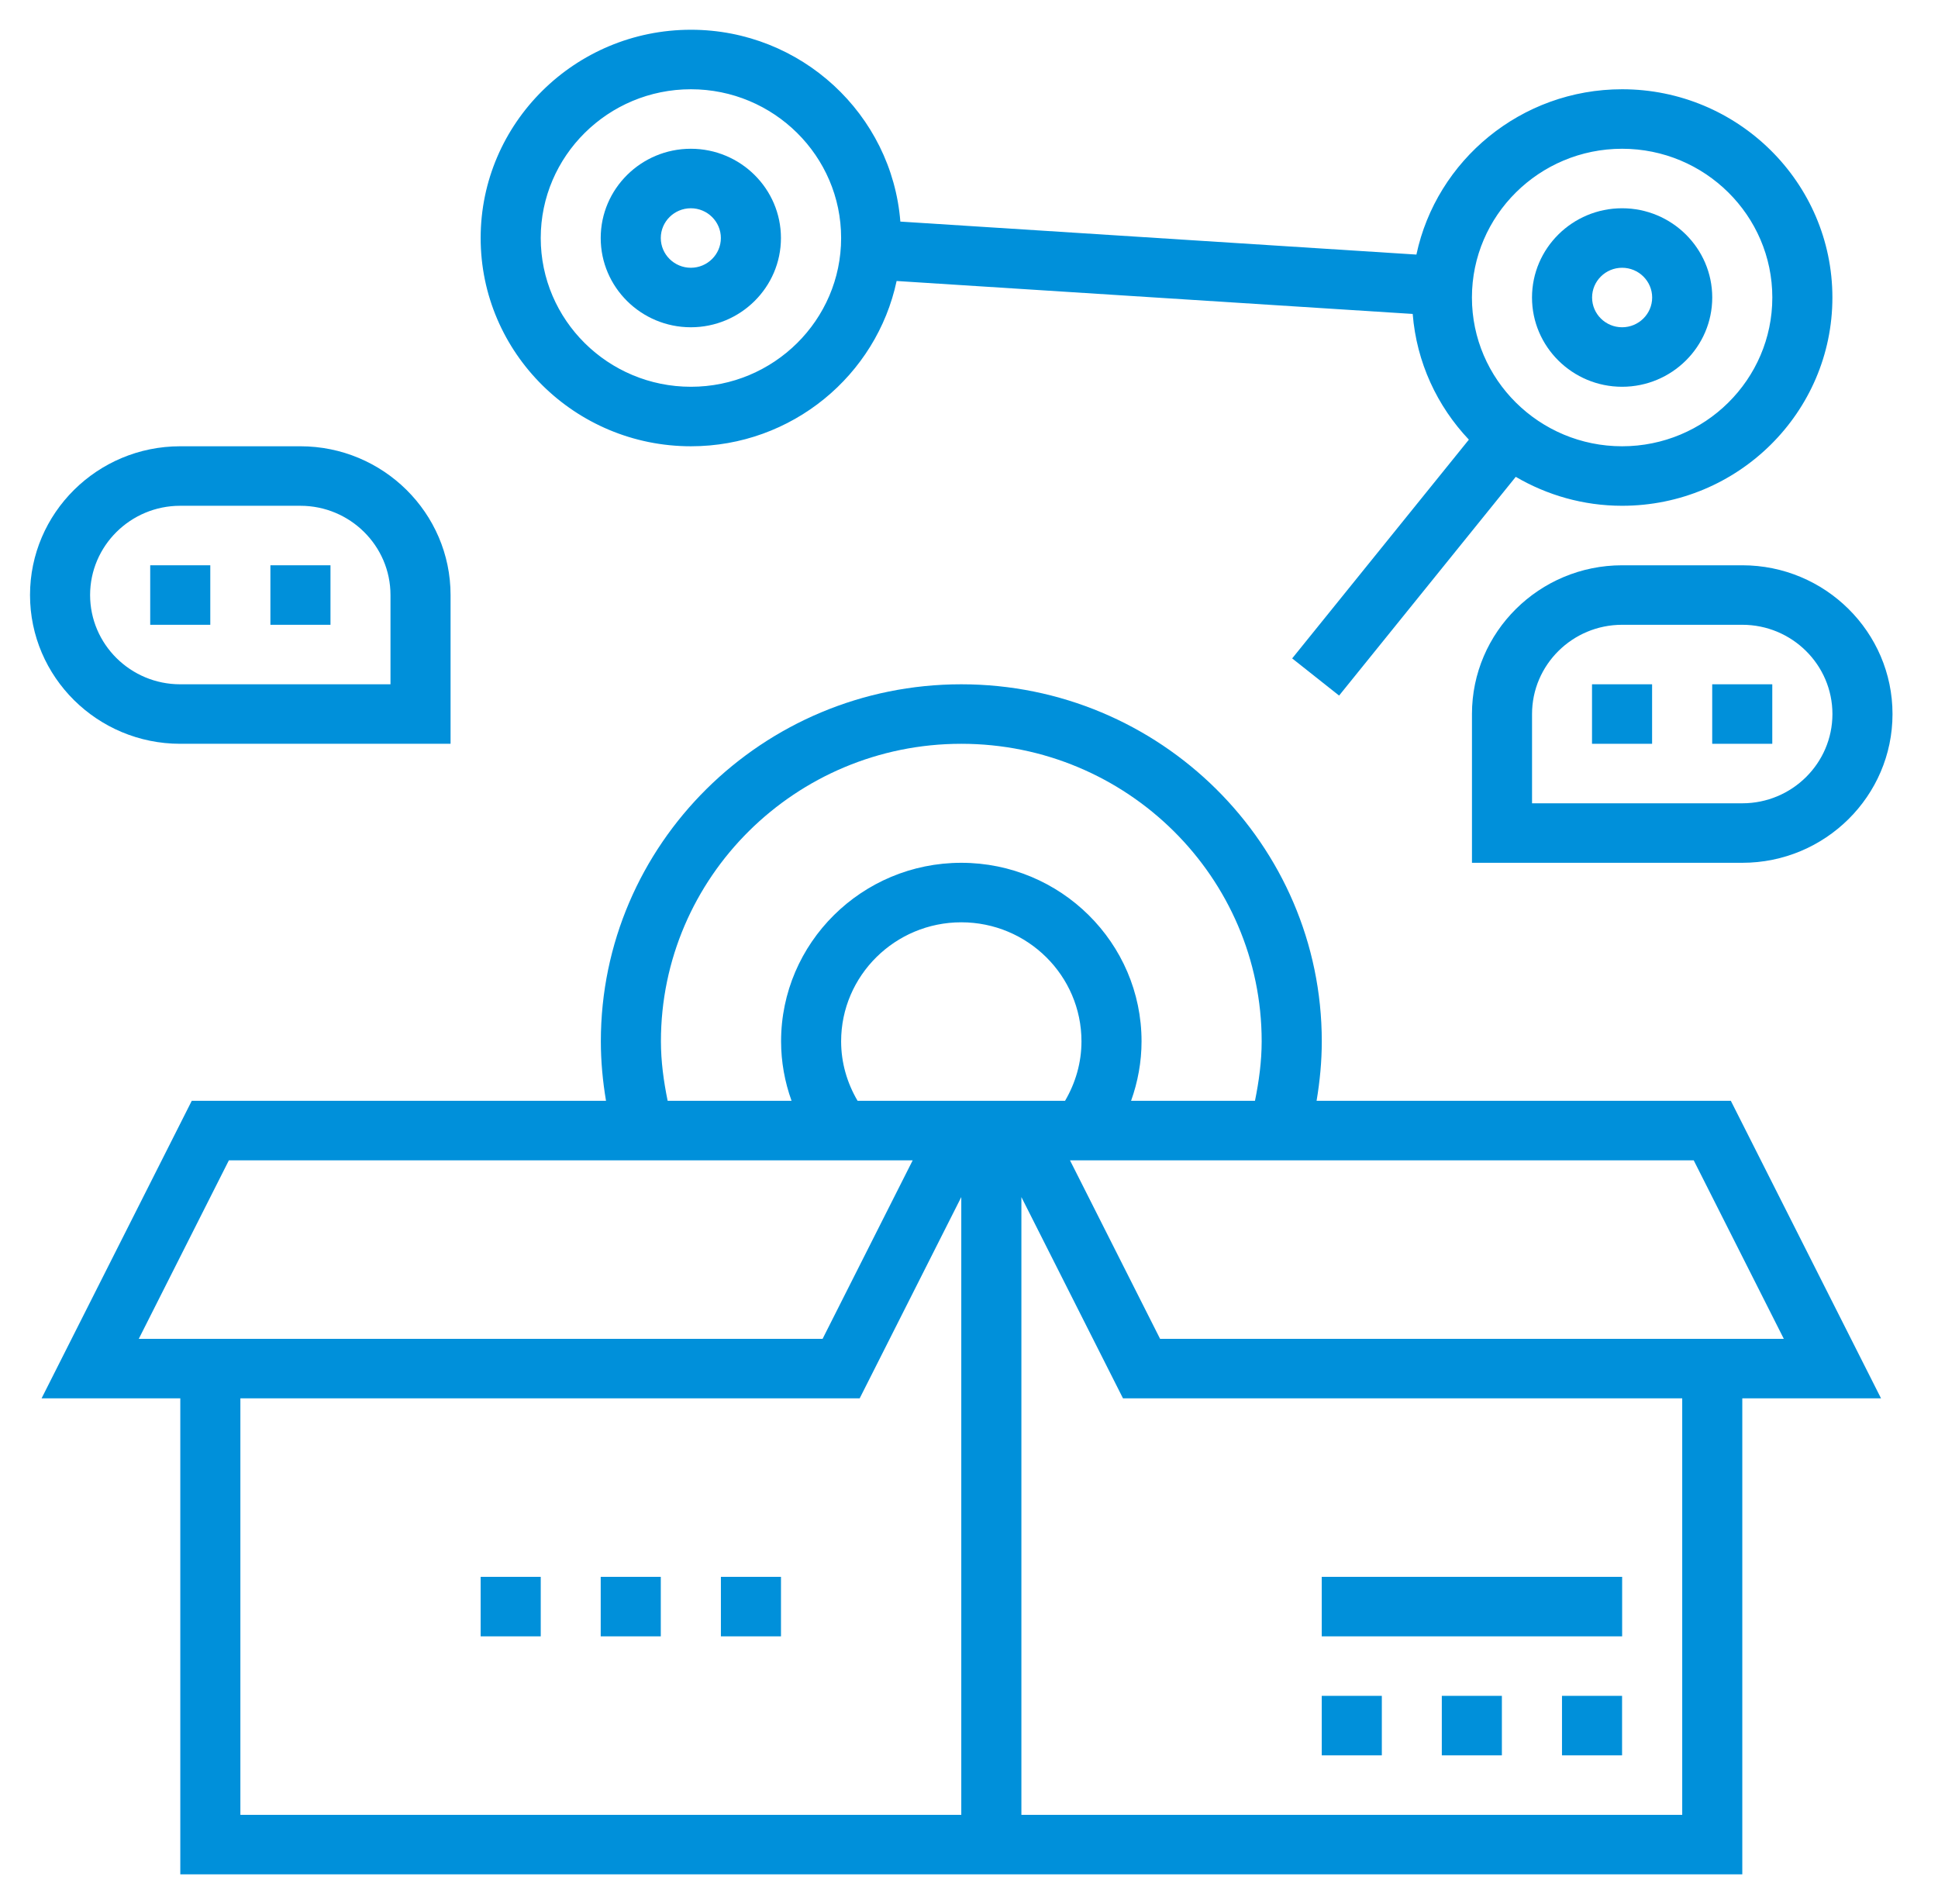 <svg xmlns="http://www.w3.org/2000/svg" width="57" height="56" viewBox="0 0 57 56" fill="none"><path d="M47.709 2.625C44.737 2.625 42.249 4.714 41.659 7.487L26.481 6.517C26.231 3.365 23.566 0.875 20.321 0.875C16.911 0.875 14.137 3.623 14.137 7C14.137 10.377 16.911 13.125 20.321 13.125C23.294 13.125 25.782 11.036 26.371 8.264L41.55 9.233C41.663 10.658 42.27 11.945 43.202 12.93L38.005 19.364L39.385 20.457L44.581 14.024C45.5 14.561 46.567 14.875 47.709 14.875C51.12 14.875 53.894 12.127 53.894 8.75C53.894 5.372 51.12 2.625 47.709 2.625ZM20.321 11.375C17.885 11.375 15.904 9.412 15.904 7C15.904 4.588 17.885 2.625 20.321 2.625C22.757 2.625 24.739 4.588 24.739 7C24.739 9.412 22.757 11.375 20.321 11.375ZM47.709 13.125C45.274 13.125 43.292 11.162 43.292 8.75C43.292 6.338 45.274 4.375 47.709 4.375C50.145 4.375 52.127 6.338 52.127 8.75C52.127 11.162 50.145 13.125 47.709 13.125Z" fill="#0090DA"></path><path d="M47.709 6.125C46.248 6.125 45.059 7.303 45.059 8.75C45.059 10.197 46.248 11.375 47.709 11.375C49.17 11.375 50.36 10.197 50.36 8.75C50.36 7.303 49.17 6.125 47.709 6.125ZM47.709 9.625C47.222 9.625 46.826 9.232 46.826 8.75C46.826 8.268 47.222 7.875 47.709 7.875C48.196 7.875 48.593 8.268 48.593 8.75C48.593 9.232 48.196 9.625 47.709 9.625Z" fill="#0090DA"></path><path d="M20.319 4.375C18.857 4.375 17.668 5.553 17.668 7C17.668 8.447 18.857 9.625 20.319 9.625C21.78 9.625 22.969 8.447 22.969 7C22.969 5.553 21.78 4.375 20.319 4.375ZM20.319 7.875C19.832 7.875 19.435 7.482 19.435 7C19.435 6.518 19.832 6.125 20.319 6.125C20.805 6.125 21.202 6.518 21.202 7C21.202 7.482 20.805 7.875 20.319 7.875Z" fill="#0090DA"></path><path d="M55.324 41.125L50.907 32.375H38.723C38.82 31.798 38.876 31.214 38.876 30.625C38.876 24.835 34.12 20.125 28.273 20.125C22.427 20.125 17.672 24.835 17.672 30.625C17.672 31.214 17.727 31.798 17.824 32.375H5.64L1.223 41.125H5.303V55.125H51.244V41.125H55.324ZM52.465 39.375H34.12L31.47 34.125H49.815L52.465 39.375ZM25.223 32.375C24.911 31.845 24.739 31.249 24.739 30.625C24.739 28.695 26.325 27.125 28.273 27.125C30.223 27.125 31.808 28.695 31.808 30.625C31.808 31.25 31.636 31.844 31.325 32.375H25.223ZM19.439 30.625C19.439 25.8 23.402 21.875 28.273 21.875C33.145 21.875 37.108 25.8 37.108 30.625C37.108 31.217 37.028 31.8 36.911 32.375H33.267C33.466 31.819 33.575 31.23 33.575 30.625C33.575 27.73 31.197 25.375 28.273 25.375C25.35 25.375 22.973 27.73 22.973 30.625C22.973 31.23 23.081 31.819 23.281 32.375H19.637C19.519 31.8 19.439 31.216 19.439 30.625ZM6.732 34.125H26.844L24.194 39.375H4.082L6.732 34.125ZM7.07 41.125H25.285L28.273 35.206V53.375H7.07V41.125ZM49.477 53.375H30.041V35.206L33.029 41.125H49.477V53.375Z" fill="#0090DA"></path><path d="M13.252 21.875H5.3C2.864 21.875 0.883 19.912 0.883 17.5C0.883 15.088 2.864 13.125 5.3 13.125H8.834C11.27 13.125 13.252 15.088 13.252 17.5V21.875ZM5.3 14.875C3.839 14.875 2.65 16.053 2.65 17.5C2.65 18.947 3.839 20.125 5.3 20.125H11.485V17.5C11.485 16.053 10.296 14.875 8.834 14.875H5.3Z" fill="#0090DA"></path><path d="M4.418 16.625H6.185V18.375H4.418V16.625Z" fill="#0090DA"></path><path d="M7.953 16.625H9.72V18.375H7.953V16.625Z" fill="#0090DA"></path><path d="M51.244 25.375H43.293V21C43.293 18.588 45.275 16.625 47.71 16.625H51.244C53.68 16.625 55.662 18.588 55.662 21C55.662 23.412 53.68 25.375 51.244 25.375ZM45.06 23.625H51.244C52.706 23.625 53.895 22.447 53.895 21C53.895 19.553 52.706 18.375 51.244 18.375H47.71C46.249 18.375 45.06 19.553 45.06 21V23.625Z" fill="#0090DA"></path><path d="M50.359 20.125H52.126V21.875H50.359V20.125Z" fill="#0090DA"></path><path d="M46.824 20.125H48.591V21.875H46.824V20.125Z" fill="#0090DA"></path><path d="M21.203 46.375H22.97V48.125H21.203V46.375Z" fill="#0090DA"></path><path d="M17.668 46.375H19.435V48.125H17.668V46.375Z" fill="#0090DA"></path><path d="M14.137 46.375H15.904V48.125H14.137V46.375Z" fill="#0090DA"></path><path d="M45.941 49.875H47.708V51.625H45.941V49.875Z" fill="#0090DA"></path><path d="M42.406 49.875H44.173V51.625H42.406V49.875Z" fill="#0090DA"></path><path d="M38.875 49.875H40.642V51.625H38.875V49.875Z" fill="#0090DA"></path><path d="M38.875 46.375H47.71V48.125H38.875V46.375Z" fill="#0090DA"></path></svg>